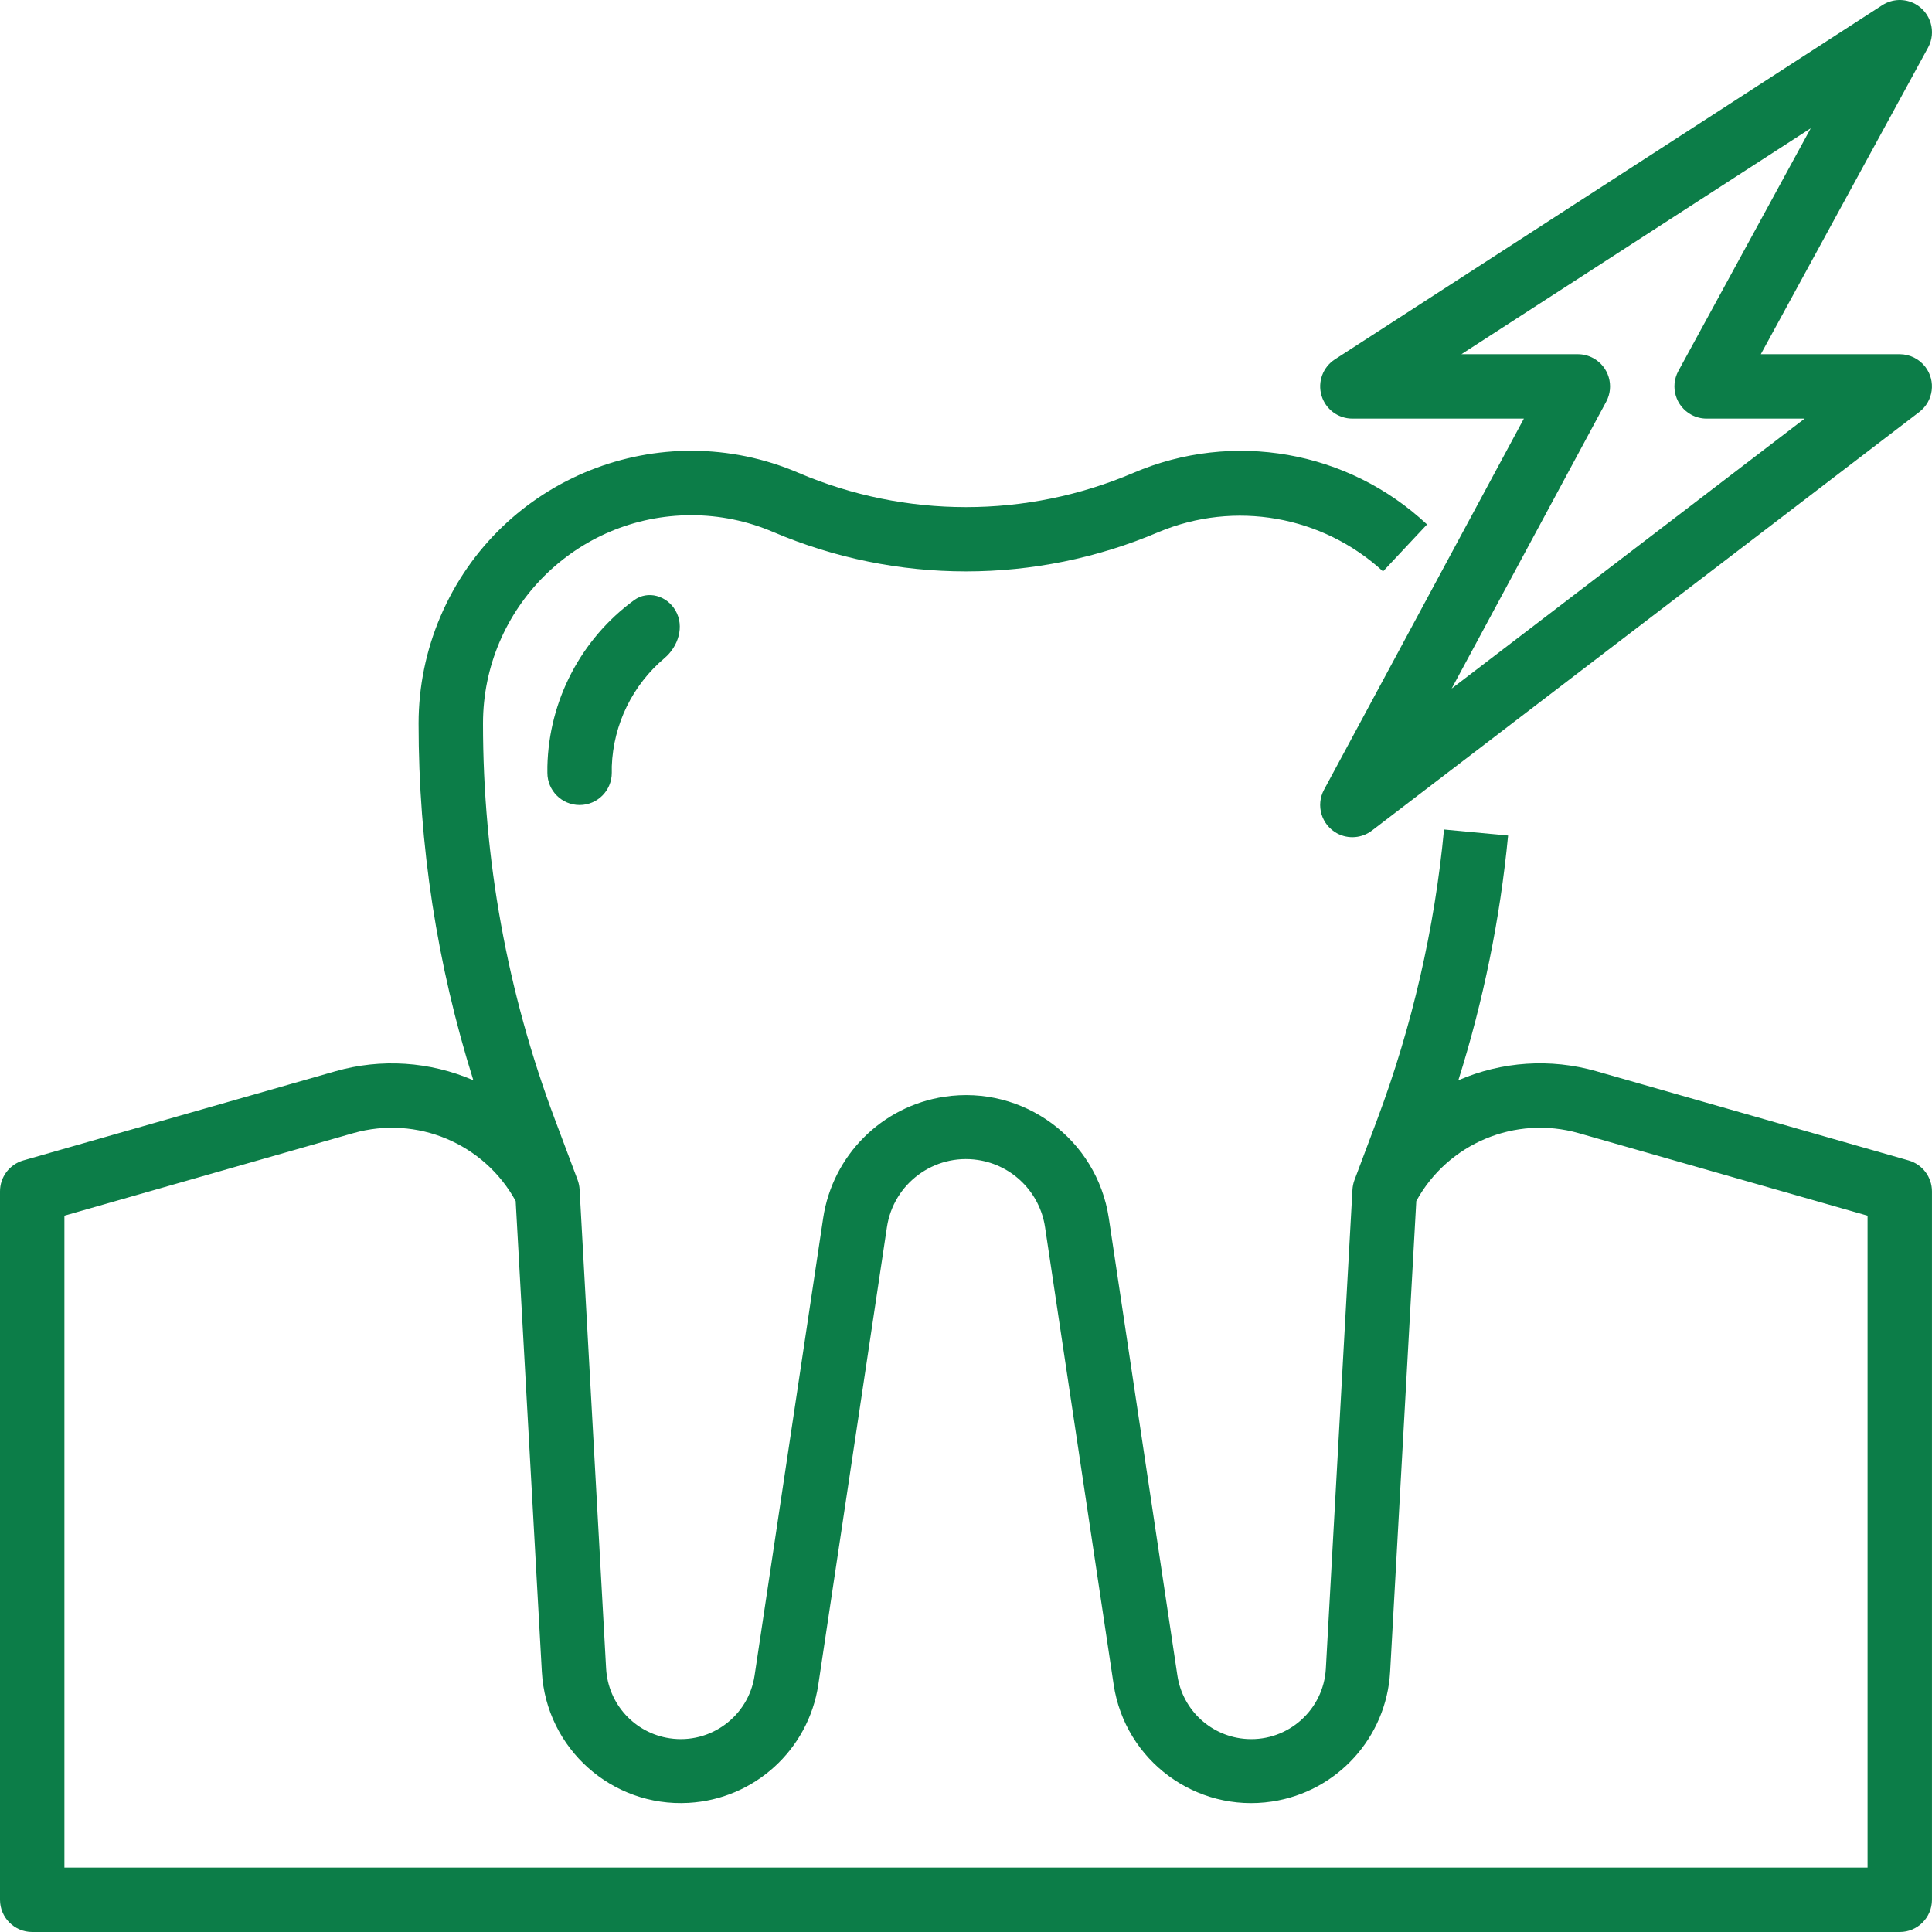 <?xml version="1.0" encoding="UTF-8"?> <svg xmlns="http://www.w3.org/2000/svg" width="80" height="80" viewBox="0 0 80 80" fill="none"><g clip-path="url(#clip0_848_1418)"><path d="M79.031 48.051L66.098 44.356C64.208 43.816 62.19 43.949 60.387 44.731C61.426 41.434 62.117 38.038 62.447 34.598L59.794 34.348C59.405 38.457 58.474 42.496 57.026 46.361L56.083 48.871C56.036 48.999 56.009 49.134 56.002 49.271L54.901 69.091C54.806 70.796 53.347 72.103 51.642 72.009C50.176 71.928 48.97 70.829 48.753 69.377L45.913 50.436C45.421 47.17 42.375 44.922 39.109 45.413C36.514 45.804 34.477 47.841 34.086 50.436L31.246 69.377C30.994 71.067 29.419 72.232 27.73 71.979C26.279 71.763 25.179 70.556 25.098 69.091L24 49.259C23.993 49.122 23.965 48.987 23.918 48.859L22.976 46.349C21.006 41.109 19.998 35.555 20 29.956C20.002 25.192 23.866 21.332 28.63 21.334C29.796 21.334 30.949 21.571 32.021 22.03C37.118 24.204 42.881 24.204 47.978 22.03C51.128 20.713 54.755 21.35 57.269 23.66L59.091 21.715C55.82 18.653 51.047 17.816 46.929 19.582C42.502 21.47 37.497 21.47 33.07 19.582C27.34 17.125 20.703 19.779 18.246 25.51C17.644 26.915 17.333 28.428 17.333 29.958C17.331 34.968 18.096 39.95 19.6 44.73C17.799 43.951 15.784 43.819 13.897 44.356L0.964 48.051C0.392 48.215 -0.001 48.739 8.46502e-07 49.334V78.666C8.46502e-07 79.403 0.597 80 1.333 80H78.666C79.402 80 79.999 79.403 79.999 78.666V49.334C79.999 48.738 79.604 48.214 79.031 48.051ZM77.332 77.333H2.667V50.339L14.633 46.92C17.255 46.176 20.043 47.343 21.353 49.733L22.437 69.227C22.616 72.403 25.336 74.832 28.512 74.653C31.235 74.5 33.478 72.457 33.884 69.76L36.725 50.819C36.994 49.01 38.678 47.762 40.486 48.031C41.928 48.245 43.06 49.377 43.274 50.819L46.115 69.76C46.589 72.906 49.523 75.072 52.669 74.598C55.366 74.192 57.408 71.95 57.562 69.227L58.646 49.733C59.956 47.343 62.744 46.176 65.366 46.92L77.332 50.339V77.333Z" fill="#0C7D48"></path><path d="M78.666 14.667H72.912L79.836 1.973C80.19 1.327 79.952 0.517 79.306 0.163C78.876 -0.071 78.353 -0.052 77.942 0.214L55.275 14.881C54.779 15.202 54.553 15.811 54.721 16.378C54.888 16.945 55.408 17.334 55.999 17.334H63.101L54.825 32.702C54.476 33.35 54.719 34.159 55.368 34.508C55.829 34.755 56.393 34.71 56.809 34.392L79.475 17.059C80.06 16.612 80.171 15.775 79.723 15.19C79.471 14.861 79.08 14.668 78.666 14.667ZM60.11 28.512L66.51 16.633C66.859 15.984 66.616 15.176 65.968 14.827C65.773 14.722 65.554 14.667 65.333 14.667H60.514L74.979 5.311L69.495 15.367C69.145 16.015 69.387 16.824 70.035 17.174C70.229 17.279 70.446 17.334 70.666 17.334H74.727L60.11 28.512Z" fill="#0C7D48"></path><path d="M27.971 25.281C27.615 24.665 26.827 24.433 26.253 24.854C24.071 26.452 22.727 28.989 22.666 31.74V32C22.666 32.737 23.263 33.334 24 33.334C24.736 33.334 25.333 32.737 25.333 32V31.734C25.396 29.979 26.203 28.359 27.513 27.254C28.09 26.766 28.349 25.936 27.971 25.281Z" fill="#0C7D48"></path></g><defs><clipPath id="clip0_848_1418"><rect width="80" height="80" fill="white"></rect></clipPath></defs></svg> 